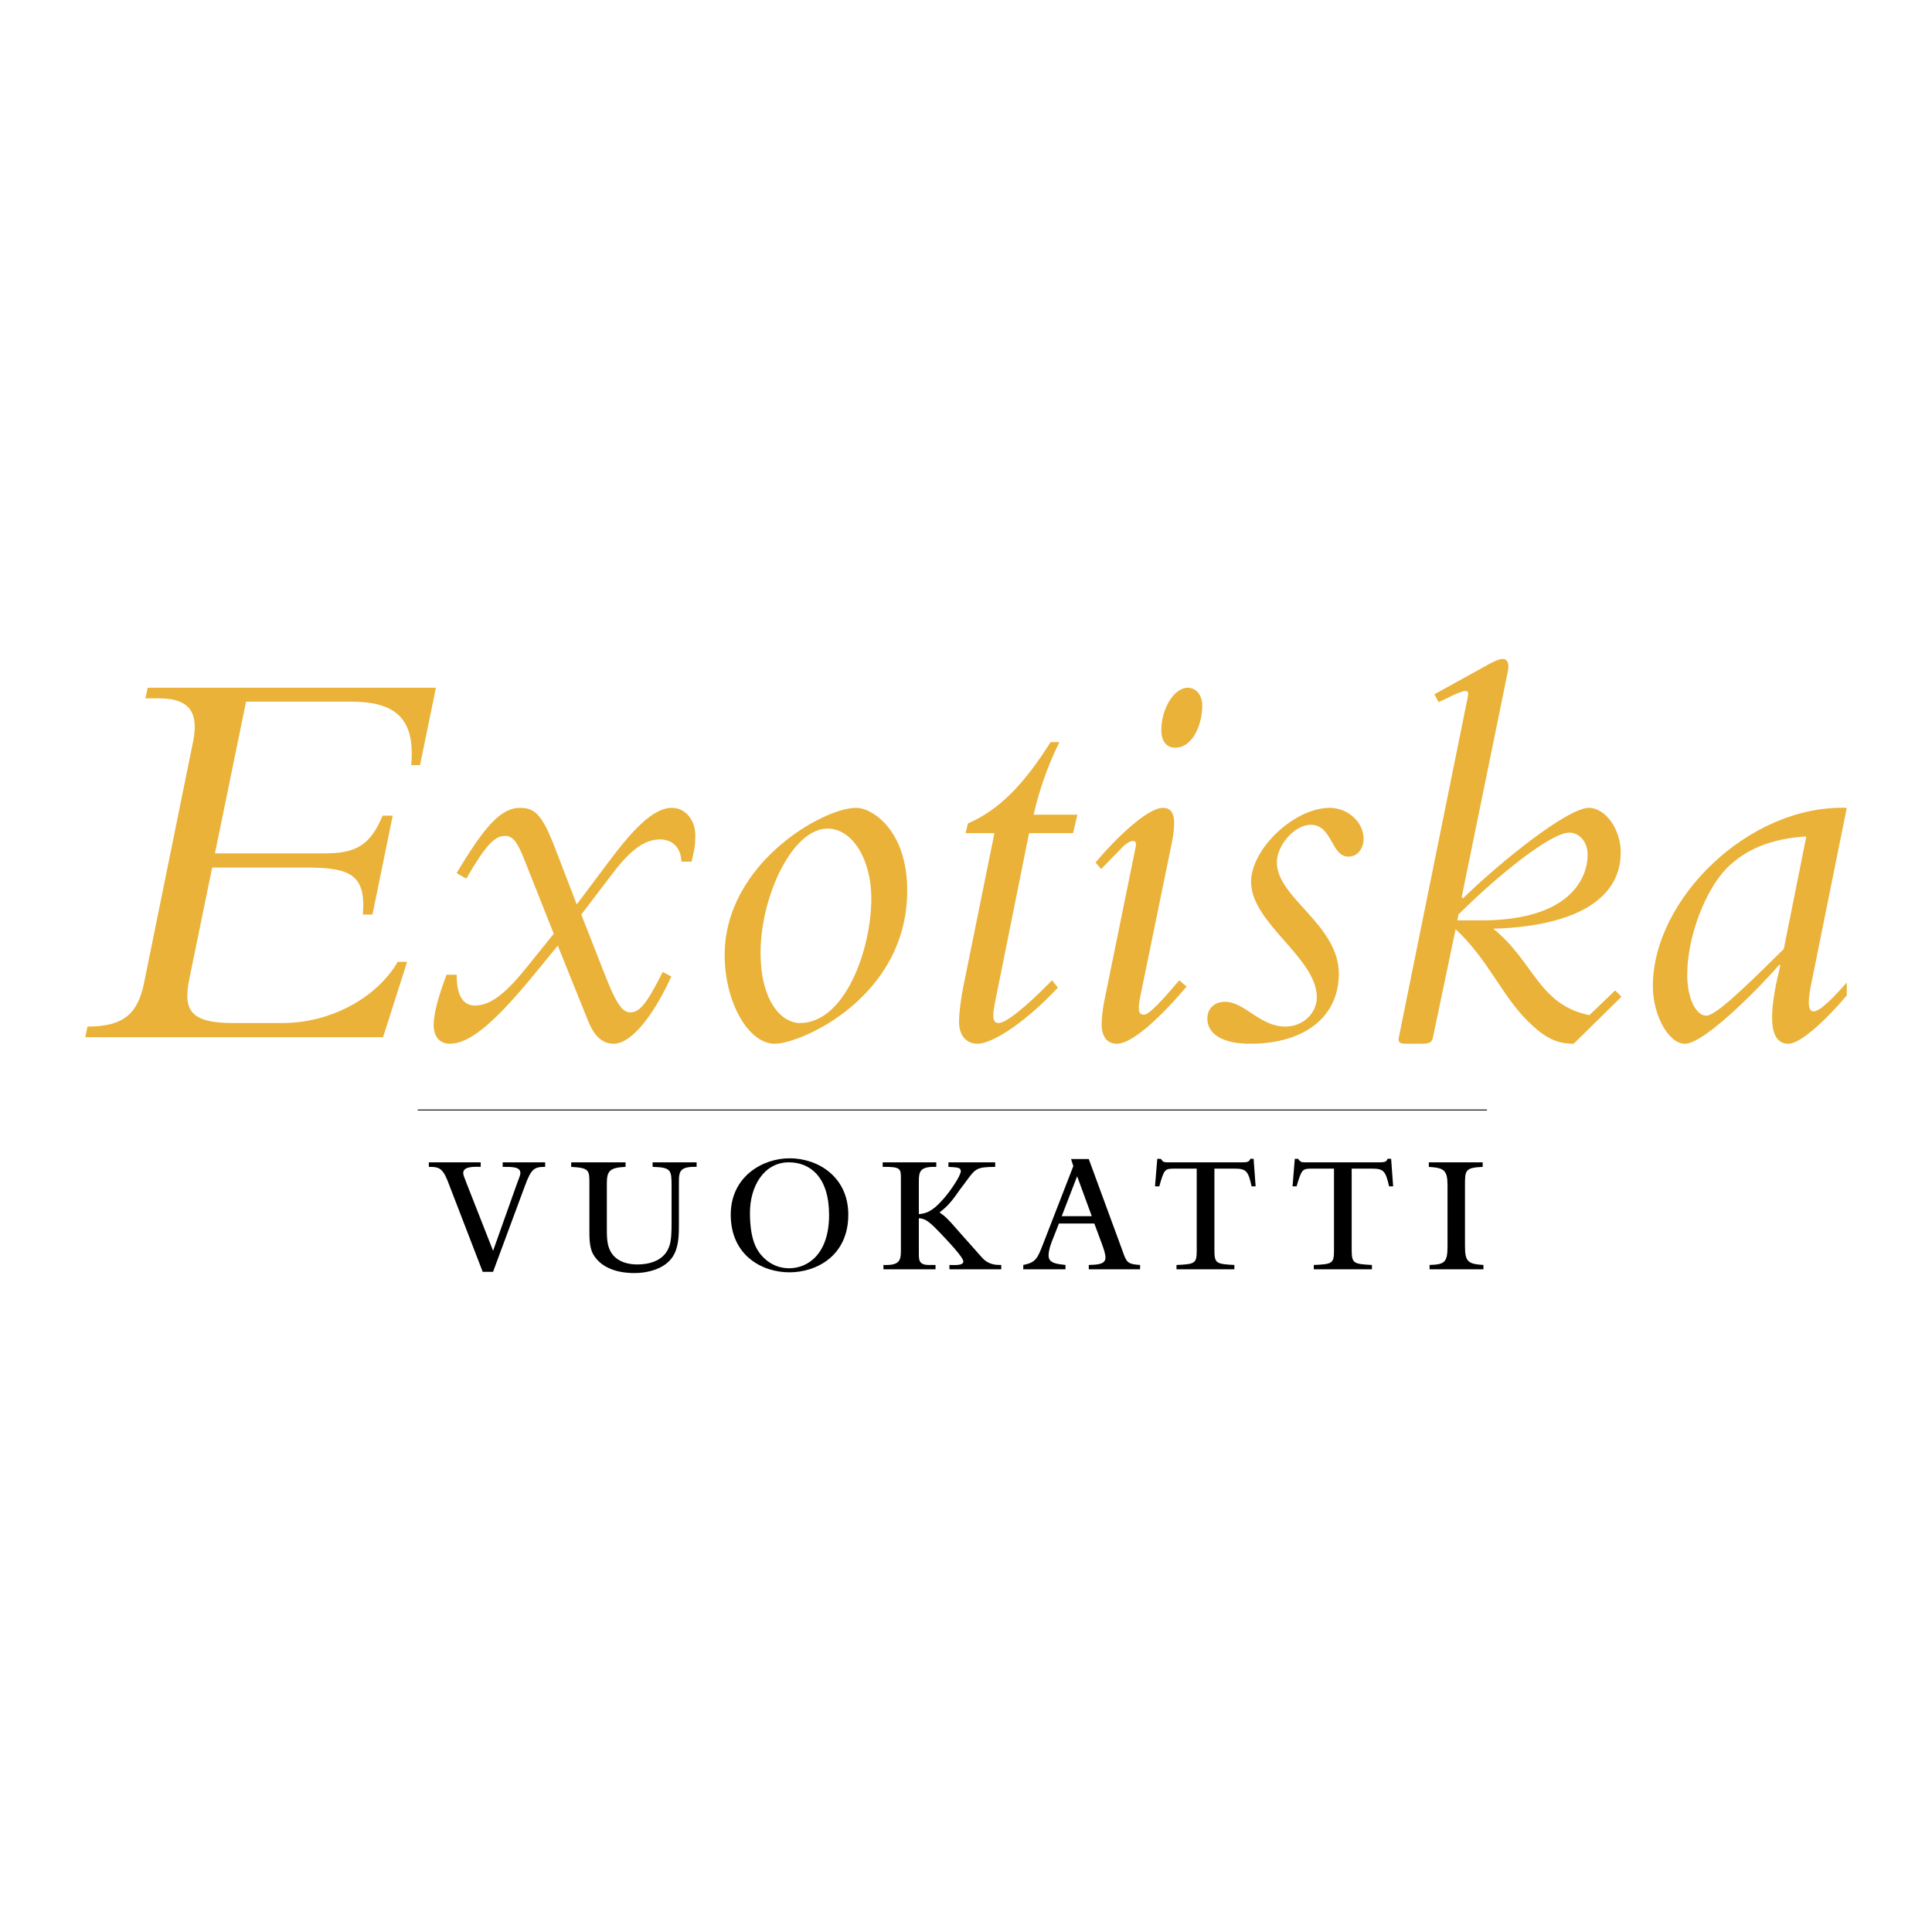 <svg xmlns="http://www.w3.org/2000/svg" width="2500" height="2500" viewBox="0 0 192.756 192.756"><path fill-rule="evenodd" clip-rule="evenodd" fill="#fff" d="M0 0h192.756v192.756H0V0z"/><path d="M42.786 115.967v.453c.883 0 1.312.025 1.842 1.312l3.531 9.156h1.034l3.179-8.576c.631-1.717.934-1.893 2.019-1.893v-.453h-4.238v.453c.883 0 1.766-.025 1.766.605 0 .152-.025.252-.328 1.033l-2.397 6.736-2.674-6.811c-.227-.58-.303-.758-.303-.959 0-.631.984-.631 1.741-.605v-.453h-5.172v.002zM56.988 115.967v.453c1.791.102 1.816.328 1.816 1.615v4.816c0 .58 0 1.59.354 2.246.983 1.766 3.203 1.918 4.137 1.918 1.236 0 3.229-.379 3.985-1.918.454-.883.454-2.094.454-2.85v-4.416c0-.982.152-1.463 1.766-1.412v-.453h-4.389v.453c1.892.051 1.892.328 1.892 1.992v3.633c0 .707 0 1.791-.277 2.422-.555 1.412-2.119 1.689-3.128 1.689-1.69 0-2.447-.807-2.699-1.336-.354-.631-.354-1.488-.354-2.27v-4.467c0-1.234.252-1.588 1.867-1.664v-.453h-5.424v.002zM72.906 121.188c0 4.111 3.178 5.752 5.852 5.752 2.699 0 5.877-1.641 5.877-5.752 0-3.783-3.027-5.625-5.852-5.625-2.724-.001-5.877 1.841-5.877 5.625zm9.812.025c0 3.91-2.119 5.322-3.985 5.322-.959 0-1.842-.354-2.573-1.084-.681-.682-1.337-1.766-1.337-4.465 0-2.574 1.362-5.02 3.885-5.02 2.118.001 4.01 1.464 4.01 5.247zM94.625 115.967v.453c.883.051 1.236.051 1.236.43 0 .428-.984 1.916-1.741 2.773-1.16 1.338-1.791 1.438-2.447 1.514v-3.305c0-.982.151-1.463 1.741-1.412v-.453h-5.348v.453c1.816-.025 1.816.176 1.816 1.186v7.189c0 1.01-.177 1.463-1.741 1.412v.43h5.197v-.43h-.656c-1.009 0-1.009-.504-1.009-1.16v-3.506c.707.051 1.085.379 2.194 1.539.555.58 2.246 2.346 2.246 2.773 0 .379-.631.379-1.388.354v.43h5.171v-.43c-.504 0-1.236 0-1.891-.705-.379-.404-2.044-2.322-2.422-2.725-1.11-1.287-1.262-1.389-1.842-1.816.505-.404.934-.707 1.816-1.969.252-.377.53-.705.782-1.059 1.009-1.387 1.085-1.488 2.951-1.514v-.453h-4.665v.001zM106.859 115.639l.227.705-3.027 7.795c-.555 1.414-.705 1.816-1.967 2.068v.43h4.213v-.43c-.883-.1-1.689-.176-1.689-.934 0-.605.301-1.361.479-1.791l.555-1.412h3.531l.758 2.043c.176.48.354.984.354 1.363 0 .68-.834.705-1.666.73v.43h5.121v-.43c-1.287-.076-1.361-.277-1.766-1.438l-3.355-9.131h-1.768v.002zm.606 1.715l1.463 3.986h-3.002l1.539-3.986zM115.234 118.361h.43c.479-1.715.555-1.766 1.512-1.766h2.221v8.174c0 1.287-.176 1.361-2.018 1.438v.43h5.775v-.43c-1.84-.1-1.992-.15-1.992-1.539v-8.072h2.018c1.137 0 1.363.229 1.691 1.766h.402l-.201-2.748h-.328c-.125.303-.252.354-.908.354h-7.164c-.201 0-.354 0-.504-.025-.152-.051-.227-.152-.354-.328h-.354l-.226 2.746zM128.957 118.361h.404c.504-1.715.58-1.766 1.539-1.766h2.193v8.174c0 1.287-.176 1.361-2.018 1.438v.43h5.803v-.43c-1.842-.1-2.02-.15-2.02-1.539v-8.072h2.045c1.135 0 1.336.229 1.689 1.766h.402l-.201-2.748h-.354c-.125.303-.252.354-.908.354h-7.164c-.176 0-.328 0-.479-.025-.15-.051-.252-.152-.379-.328h-.328l-.224 2.746zM147.928 115.967h-5.373v.453c1.512.102 1.865.303 1.865 1.867v6.004c0 1.664-.277 1.865-1.791 1.916v.43h5.373v-.43c-1.514-.1-1.84-.303-1.84-1.865v-6.08c0-1.488 0-1.766 1.766-1.842v-.453z" fill-rule="evenodd" clip-rule="evenodd"/><path d="M39.179 81.381H38.17c-1.236 2.977-2.699 3.759-5.727 3.759H21.445l3.103-15.136h10.469c4.314 0 6.458 1.564 6.004 6.332h.883l1.589-7.719H14.735l-.227 1.06h1.387c3.254 0 3.885 1.665 3.38 4.263l-4.894 24.09c-.605 2.979-1.892 4.391-5.65 4.391l-.227 1.059H38.22l2.396-7.517h-.933c-2.018 3.482-6.559 6.105-11.503 6.105h-4.944c-4.238 0-4.969-1.287-4.364-4.312l2.296-11.201h9.435c4.364 0 5.928.731 5.6 4.692h.959l2.017-9.866zM46.519 87.663c1.892-3.254 2.8-4.263 3.86-4.263.782 0 1.236.555 2.018 2.573l2.851 7.189-2.624 3.254c-1.791 2.244-3.481 3.91-5.222 3.91-1.11 0-1.841-.832-1.841-3.078h-1.009c-.833 2.195-1.287 3.936-1.287 4.994 0 1.186.605 1.893 1.614 1.893 1.917 0 4.313-1.941 8.249-6.709l2.522-3.079 2.977 7.391c.605 1.564 1.438 2.396 2.573 2.396 2.068 0 4.364-3.582 5.776-6.709l-.857-.455c-1.564 3.129-2.295 4.037-3.229 4.037-.808 0-1.413-.908-2.473-3.582l-2.422-6.181 3.153-4.137c1.791-2.346 3.179-3.355 4.692-3.355 1.286 0 2.094.833 2.145 2.22h1.009c.328-1.286.378-1.841.378-2.623 0-1.564-1.009-2.75-2.346-2.75-1.917 0-4.036 2.346-6.458 5.601l-3.027 4.036-2.068-5.373c-1.336-3.532-2.068-4.263-3.582-4.263-1.841 0-3.431 1.64-6.331 6.508l.959.555zM72.3 95.281c0 4.667 2.346 8.854 4.994 8.854 2.624 0 13.219-4.641 13.219-15.287 0-6.004-3.481-8.249-5.096-8.249-3.355 0-13.117 5.601-13.117 14.682zm14.631-5.651c0 5.146-2.649 12.437-7.114 12.437-1.917 0-3.935-2.295-3.935-7.013 0-5.6 3.153-12.386 6.685-12.386 2.447-.001 4.364 3.027 4.364 6.962zM107.49 81.28h-4.363c.504-2.295 1.463-5.045 2.572-7.24h-.883c-2.801 4.439-5.223 6.786-8.25 8.123l-.227.958h2.876l-3.104 15.312c-.227 1.109-.429 2.623-.429 3.482 0 1.387.707 2.219 1.841 2.219 1.615 0 5.045-2.396 8.021-5.6l-.58-.732c-2.725 2.801-4.641 4.264-5.322 4.264-.605 0-.656-.555-.379-2.018l3.406-16.927h4.389l.432-1.841zM109.861 86.704l2.018-2.068c.455-.504.883-.731 1.16-.731.303 0 .354.227.229.782l-3.129 15.363c-.125.631-.227 1.564-.227 2.145 0 1.234.555 1.941 1.514 1.941 1.613 0 4.539-2.85 6.963-5.701l-.732-.631c-1.514 1.791-2.977 3.432-3.531 3.432-.631 0-.58-.682-.354-1.842l3.152-15.363c.555-2.8 0-3.431-.908-3.431-1.463 0-4.49 2.8-6.709 5.449l.554.655zm6.004-13.849c0 1.135.555 1.741 1.387 1.741 1.791 0 2.699-2.396 2.699-4.188 0-1.084-.631-1.791-1.463-1.791-1.336 0-2.623 2.069-2.623 4.238zM131.379 99.494c0 1.613-1.387 2.926-3.129 2.926-2.598 0-4.035-2.473-6.053-2.473-1.01 0-1.74.656-1.74 1.666 0 1.588 1.562 2.521 4.262 2.521 5.424 0 8.855-2.674 8.855-6.986 0-4.895-6.182-7.569-6.182-11.1 0-1.741 1.791-3.759 3.381-3.759 2.17 0 2.018 3.178 3.758 3.178.885 0 1.514-.782 1.514-1.791 0-1.665-1.588-3.078-3.379-3.078-3.531 0-7.846 4.087-7.846 7.391 0 4.113 6.559 7.569 6.559 11.505zM161.775 99.443l-.631-.631-2.572 2.473c-5.096-1.061-5.5-5.324-9.586-8.628 7.795-.227 12.715-2.749 12.715-7.618 0-2.295-1.514-4.44-3.18-4.44-2.094 0-8.703 5.272-12.562 9.031l-.125-.126 4.615-22.577c.152-.732-.076-1.186-.504-1.186-.354 0-.857.227-1.363.504l-5.473 3.027.428.782.908-.429c.379-.227 1.463-.681 1.691-.681.428 0 .377.177.277.731l-6.836 33.751c-.127.557.049.707.705.707h1.59c.781 0 1.01-.15 1.109-.707l2.246-10.72c3.203 2.977 4.59 6.558 7.113 9.082 1.689 1.689 2.875 2.346 4.666 2.346l4.769-4.691zm-16.371-7.618l.102-.58c3.809-3.81 9.207-8.173 11.049-8.173 1.059 0 1.842.958 1.842 2.195 0 2.522-1.969 6.559-10.596 6.559h-2.397v-.001zM184.252 80.599c-9.713-.328-19.348 9.081-19.348 17.784 0 2.902 1.564 5.752 3.203 5.752 2.068 0 8.123-6.332 9.41-7.896l.1.126c-.832 3.355-1.613 7.77.809 7.77 1.211 0 3.732-2.346 5.826-4.818V98.03c-1.01 1.137-2.598 2.877-3.305 2.877-.504 0-.631-.682-.303-2.422l3.608-17.886zm-6.281 14.076c-4.666 4.641-6.912 6.659-7.744 6.659-.959 0-1.893-1.613-1.893-4.086 0-3.758 1.791-8.45 3.961-10.645 1.867-1.842 4.314-2.926 7.922-3.153l-2.246 11.225z" fill-rule="evenodd" clip-rule="evenodd" fill="#eab238"/><path fill="none" stroke="#000" stroke-width=".091" stroke-miterlimit="2.613" d="M41.676 110.744h106.679"/></svg>
